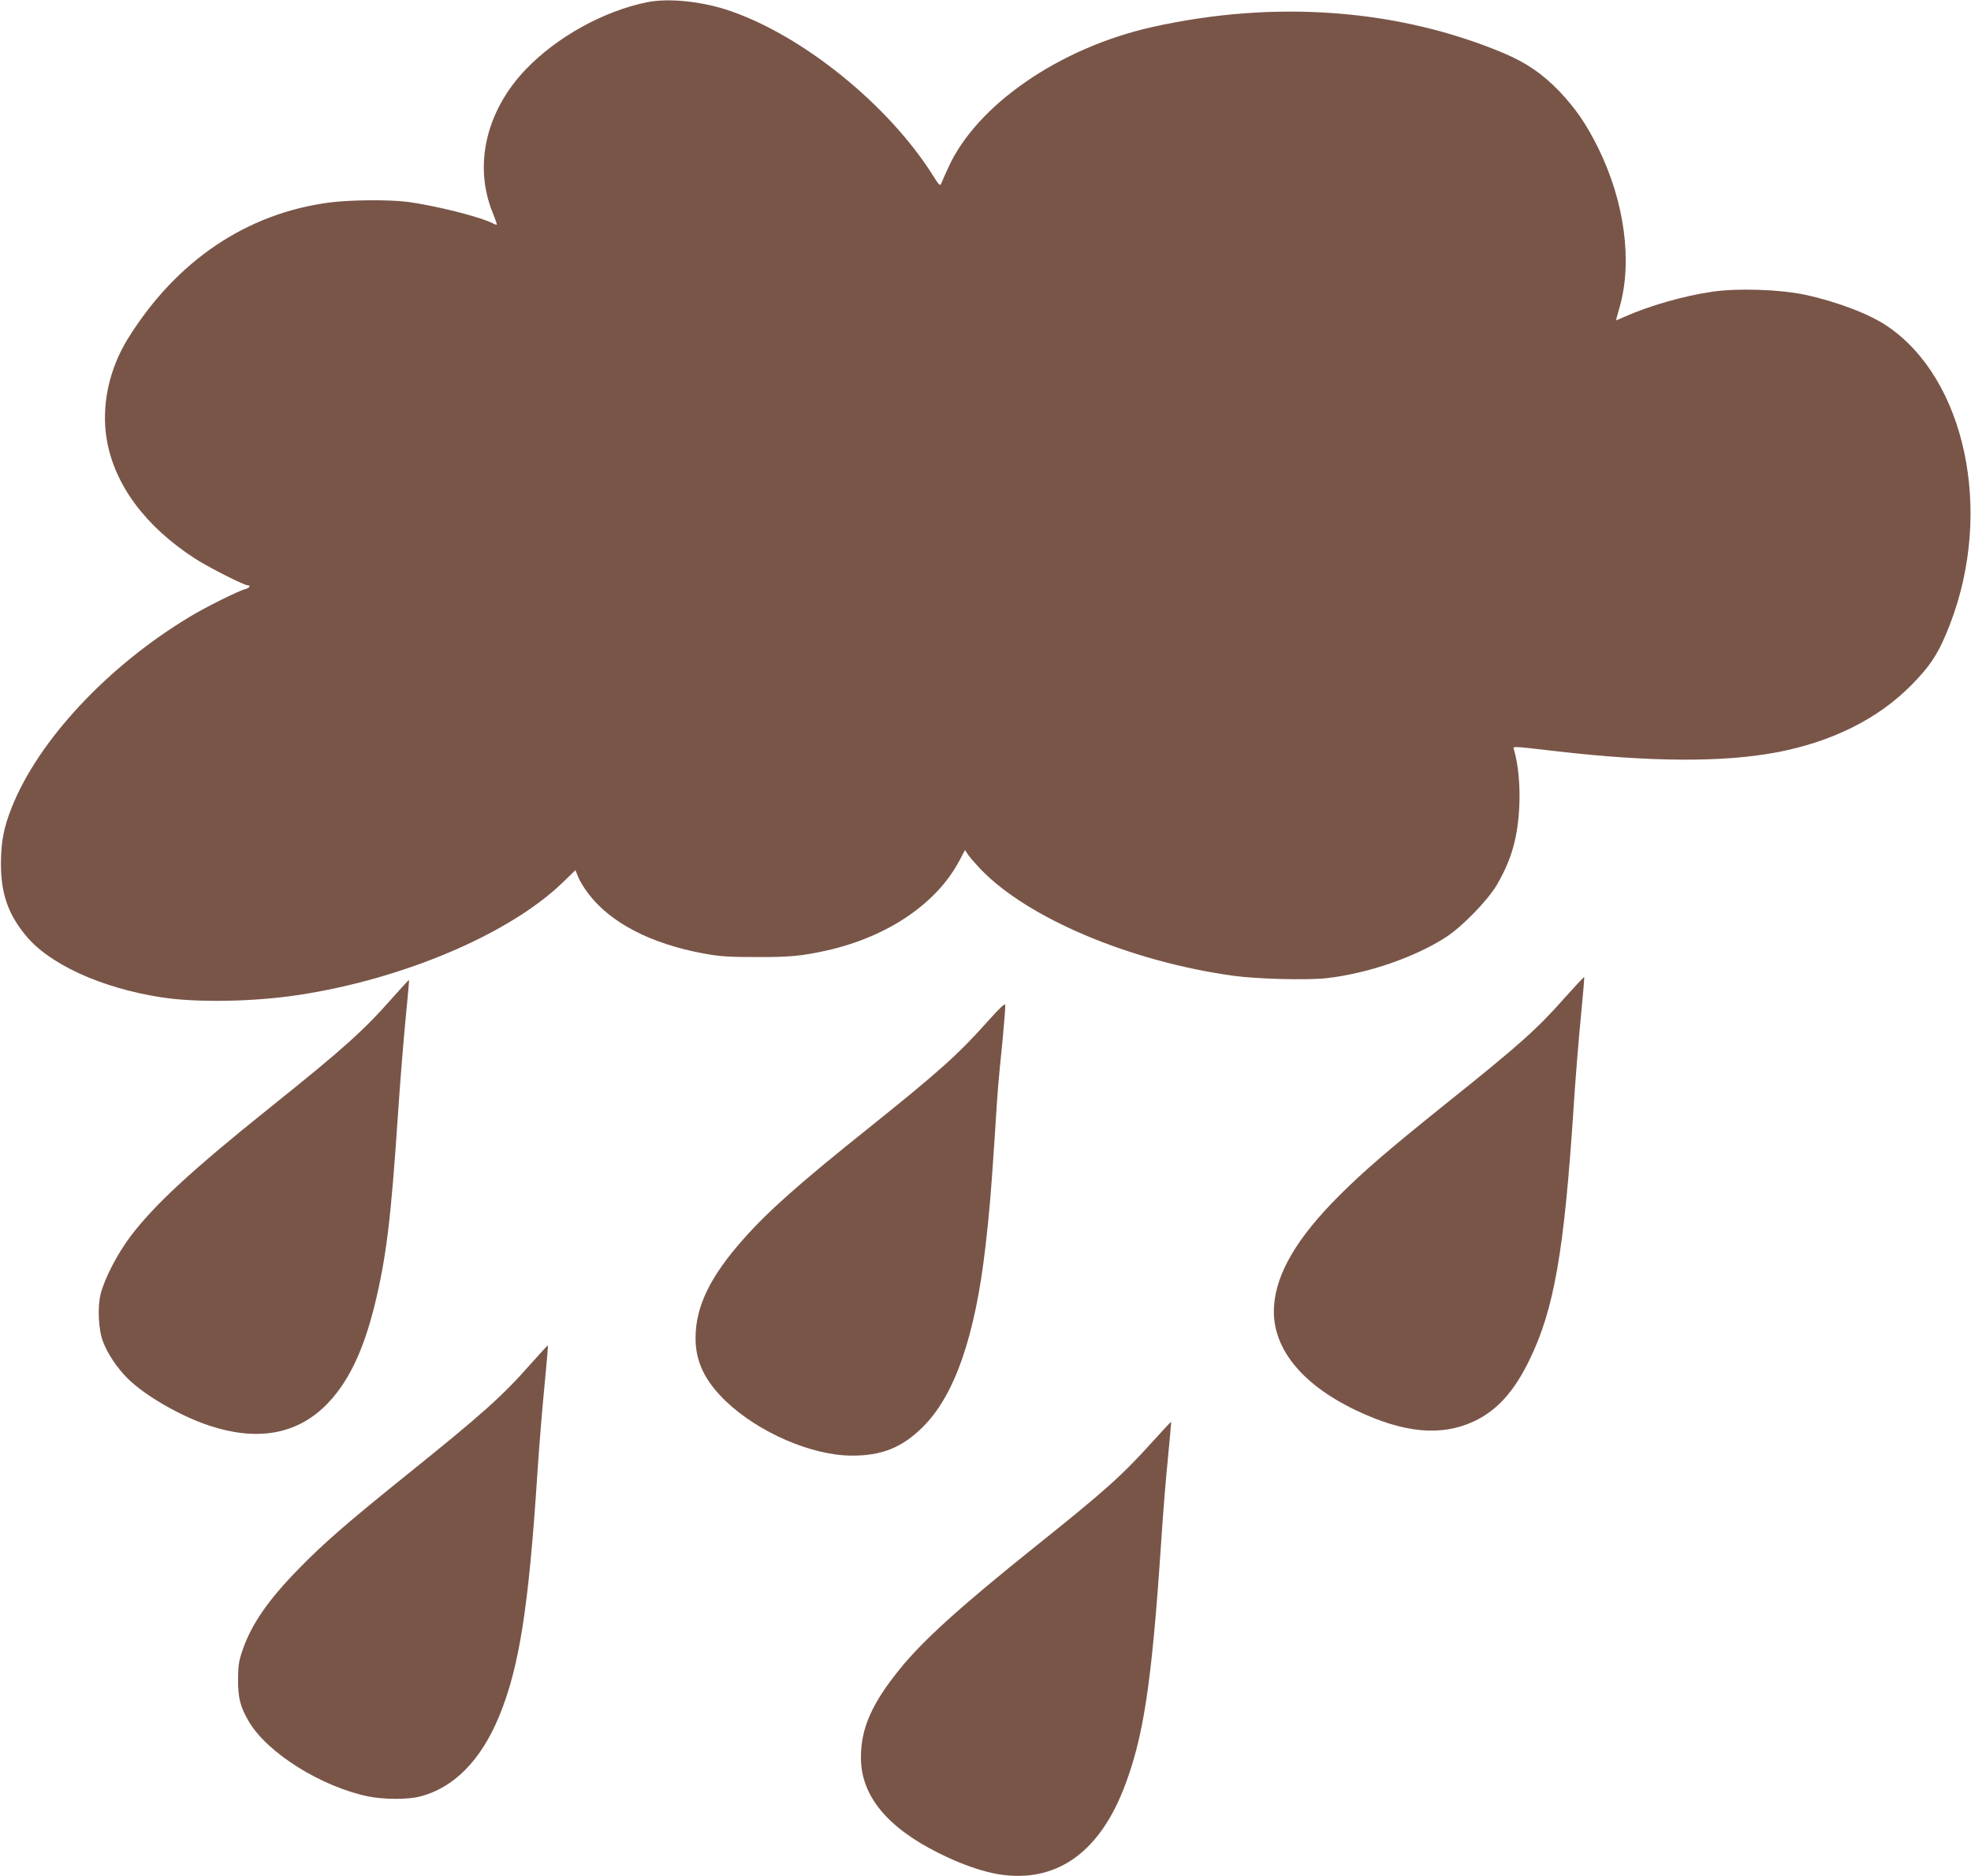 <?xml version="1.0" standalone="no"?>
<!DOCTYPE svg PUBLIC "-//W3C//DTD SVG 20010904//EN"
 "http://www.w3.org/TR/2001/REC-SVG-20010904/DTD/svg10.dtd">
<svg version="1.0" xmlns="http://www.w3.org/2000/svg"
 width="1280pt" height="1218pt" viewBox="0 0 1280 1218"
 preserveAspectRatio="xMidYMid meet">
<g transform="translate(0,1218) scale(0.1,-0.1)"
fill="#795548" stroke="none">
<path d="M4205 12166 c-282 -56 -588 -225 -791 -437 -258 -270 -339 -622 -215
-929 17 -41 29 -76 27 -78 -3 -2 -13 1 -24 7 -80 43 -386 119 -562 141 -123
15 -372 12 -502 -5 -537 -71 -992 -378 -1305 -880 -127 -203 -177 -445 -139
-663 51 -291 249 -558 568 -766 86 -56 321 -176 346 -176 23 0 12 -18 -15 -25
-44 -11 -260 -118 -363 -181 -533 -321 -982 -803 -1154 -1237 -52 -131 -69
-221 -70 -362 0 -193 44 -325 158 -465 151 -188 490 -344 881 -405 230 -36
600 -30 895 15 678 103 1366 395 1711 727 l86 83 17 -42 c9 -24 38 -73 66
-109 143 -190 405 -326 750 -390 105 -19 160 -23 340 -23 217 -1 300 7 465 44
394 90 709 305 856 583 l36 68 18 -28 c10 -15 48 -59 84 -97 304 -317 969
-598 1637 -691 154 -22 485 -30 611 -16 268 31 572 136 773 266 106 68 273
241 331 340 97 166 137 312 146 520 5 131 -7 259 -34 354 -7 28 -36 29 287 -8
601 -69 1074 -71 1417 -6 359 68 658 217 873 434 131 132 184 216 256 404 279
730 98 1585 -409 1929 -116 79 -329 160 -534 204 -163 35 -437 44 -603 20
-185 -27 -405 -90 -566 -161 -31 -14 -58 -25 -59 -25 -1 0 9 37 22 82 86 296
34 686 -136 1033 -79 160 -148 260 -255 373 -108 112 -214 185 -361 247 -686
288 -1489 347 -2284 169 -602 -135 -1141 -507 -1324 -915 -19 -41 -38 -84 -43
-97 -9 -22 -13 -19 -58 53 -287 453 -835 898 -1311 1063 -177 62 -399 86 -540
58z"/>
<path d="M10161 5701 c-180 -204 -297 -308 -776 -691 -366 -294 -527 -432
-688 -593 -270 -269 -408 -501 -423 -714 -20 -264 169 -506 530 -679 315 -150
557 -172 771 -71 147 70 256 190 355 392 163 332 228 706 290 1655 11 173 32
431 46 574 14 142 24 260 22 262 -2 2 -59 -59 -127 -135z"/>
<path d="M2554 5707 c-195 -221 -321 -334 -803 -720 -508 -407 -750 -631 -904
-835 -85 -113 -167 -271 -193 -372 -22 -87 -15 -233 15 -311 30 -80 94 -174
161 -240 115 -113 342 -243 528 -305 309 -102 561 -59 752 126 147 144 248
351 324 660 75 309 105 553 151 1243 14 210 37 490 50 622 13 132 23 241 21
242 -1 2 -47 -48 -102 -110z"/>
<path d="M6423 5558 c-199 -223 -316 -329 -783 -703 -449 -359 -652 -539 -812
-720 -216 -243 -310 -437 -311 -640 -1 -156 61 -283 199 -415 213 -202 556
-350 814 -351 196 -1 328 52 462 185 206 203 340 586 407 1166 27 233 37 358
61 720 21 332 20 319 51 628 11 117 19 220 17 228 -2 11 -38 -23 -105 -98z"/>
<path d="M3450 3328 c-189 -214 -308 -321 -810 -725 -383 -308 -542 -446 -705
-614 -193 -198 -299 -351 -357 -515 -27 -77 -31 -103 -32 -194 -1 -123 14
-183 71 -279 121 -204 470 -422 775 -485 98 -20 256 -21 333 -1 222 56 399
236 517 523 131 319 191 705 248 1577 11 171 32 426 46 568 14 143 24 260 22
261 -2 2 -50 -51 -108 -116z"/>
<path d="M7488 2823 c-200 -222 -310 -321 -763 -683 -486 -389 -731 -611 -880
-795 -183 -225 -254 -386 -254 -575 -1 -246 167 -453 504 -621 145 -73 283
-121 395 -139 361 -56 638 132 803 545 132 332 186 684 248 1615 11 173 31
419 44 545 12 127 22 231 20 233 -1 1 -54 -55 -117 -125z"/>
</g>
</svg>
